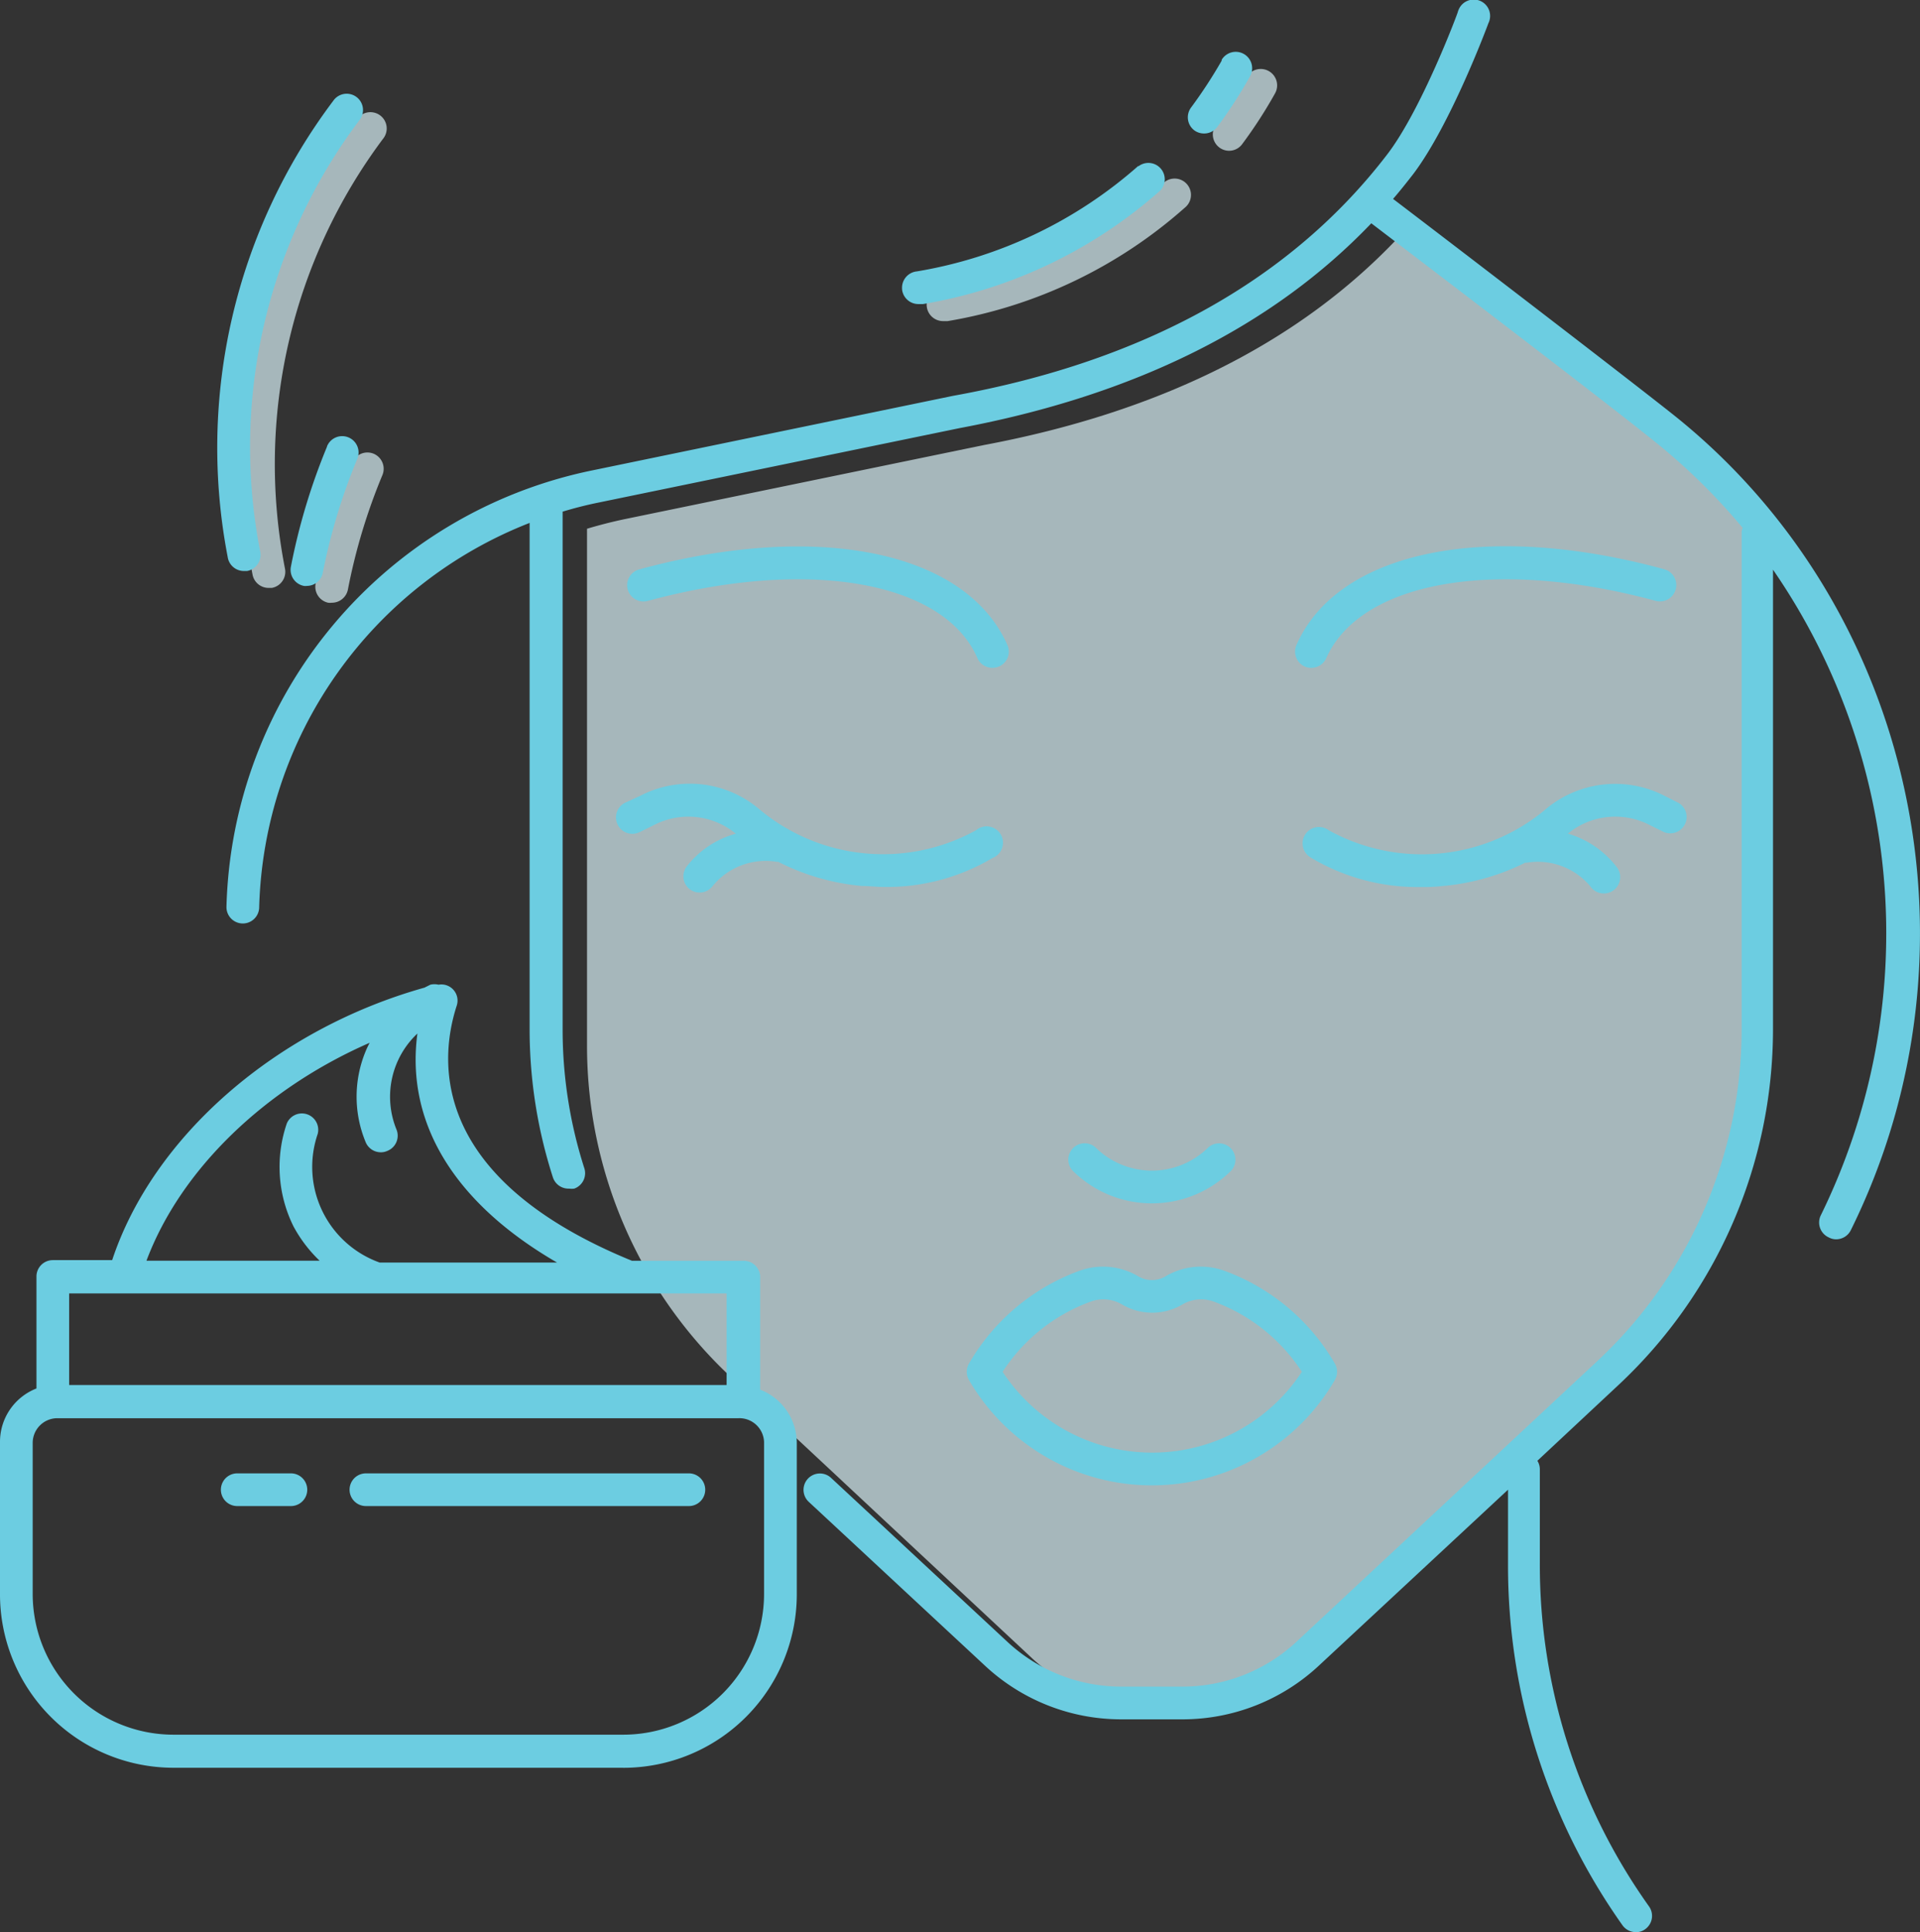 <svg xmlns="http://www.w3.org/2000/svg" width="134.961" height="135.834" viewBox="0 0 134.961 135.834"><rect x="0" y="0" width="134.961" height="135.834" fill="#333333" stroke="none"/><defs><style>.a{fill:#d7eff5;opacity:0.702;}.b{fill:#6ccde1;}</style></defs><g transform="translate(-0.045 -0.16)"><path class="a" d="M84.883,119.886H80.608a11.754,11.754,0,0,1-8.044-3.172L51.408,96.958a31.859,31.859,0,0,1-10.1-23.216V37.332q1.264-.379,2.551-.655l25.351-5.229c12.25-2.3,21.961-7.091,28.936-14.389,3.344,2.551,16.088,12.251,19.8,15.239a43.22,43.22,0,0,1,6.3,6.16,1.009,1.009,0,0,0-.08.31h.011V73.742a31.847,31.847,0,0,1-10.09,23.216L92.927,116.714a11.755,11.755,0,0,1-8.031,3.172ZM23.138,42.539a1.149,1.149,0,0,1-.908-1.345,44.262,44.262,0,0,1,2.563-8.47l.016-.042a1.149,1.149,0,0,1,1.5-.624l0,0a1.149,1.149,0,0,1,.617,1.5,41.26,41.26,0,0,0-2.425,8.045,1.15,1.15,0,0,1-1.149.931.719.719,0,0,1-.218,0Zm-5.344-2a40.528,40.528,0,0,1,7.424-32.1,1.146,1.146,0,0,1,1.8,1.414A38.183,38.183,0,0,0,20.081,40.16h0a1.15,1.15,0,0,1-.931,1.332h-.224A1.149,1.149,0,0,1,17.794,40.539ZM65.187,21.69a1.154,1.154,0,0,1,1.046-1.253,31.281,31.281,0,0,0,15.56-7.413v.034a1.163,1.163,0,0,1,.1-.091,1.149,1.149,0,1,1,1.439,1.792,33.463,33.463,0,0,1-16.674,7.976h-.218q-.053,0-.1,0A1.154,1.154,0,0,1,65.187,21.69Zm20.57-11.16a1.149,1.149,0,0,1-.23-1.609,32.074,32.074,0,0,0,2.16-3.31l-.023-.023a1.153,1.153,0,1,1,2,1.149,32.517,32.517,0,0,1-2.3,3.551,1.139,1.139,0,0,1-1.609.241Z"/><path class="b" d="M115.034,135.994a1.149,1.149,0,0,1-.942-.483,43.706,43.706,0,0,1-8.045-25.435v-5.186L92.772,117.24a14.051,14.051,0,0,1-9.62,3.794H78.877a14.03,14.03,0,0,1-9.62-3.794l-12.367-11.5a1.151,1.151,0,0,1,1.575-1.679l12.367,11.5a11.732,11.732,0,0,0,8.045,3.173h4.276a11.755,11.755,0,0,0,8.045-3.173l21.17-19.755a31.915,31.915,0,0,0,10.1-23.238V37.579a1.019,1.019,0,0,1,.069-.311,43.2,43.2,0,0,0-6.3-6.163c-3.712-2.99-16.458-12.694-19.8-15.247-6.976,7.3-16.688,12.1-28.94,14.4L42.144,35.486c-.862.173-1.713.391-2.551.644V72.569a31.916,31.916,0,0,0,1.517,9.693,1.15,1.15,0,0,1-.7,1.461,1.3,1.3,0,0,1-.356,0,1.15,1.15,0,0,1-1.149-.805,33.937,33.937,0,0,1-1.632-10.349V36.923a29.9,29.9,0,0,0-19.01,27.01,1.149,1.149,0,1,1-2.3,0,32.191,32.191,0,0,1,25.7-30.7l25.366-5.243c13.528-2.438,23.791-8.187,30.515-16.96C99.955,7.9,102.518,1.071,102.518,1a1.136,1.136,0,0,1,.065-.177,1.15,1.15,0,1,1,2.084.971c-.1.276-2.678,7.175-5.3,10.625-.448.575-.92,1.173-1.4,1.725,3.586,2.725,15.953,12.2,19.677,15.155,16.975,13.5,22.239,37.646,12.5,57.343a1.149,1.149,0,0,1-1.023.644,1.066,1.066,0,0,1-.517-.127l-.015-.007a1.15,1.15,0,0,1-.571-1.522,45.022,45.022,0,0,0-3.345-45.419V72.569a34.239,34.239,0,0,1-10.815,24.917l-5.747,5.37a1.15,1.15,0,0,1,.172.575v6.612a41.406,41.406,0,0,0,7.678,24.147,1.15,1.15,0,0,1-.276,1.6,1.059,1.059,0,0,1-.63.207ZM43.811,124.438H12.158A12.2,12.2,0,0,1,.045,112.158V101.522a4.025,4.025,0,0,1,2.563-3.749V89.9a1.15,1.15,0,0,1,1.149-1.15H7.929c2.873-8.681,11.5-16.224,21.952-19.156l.414-.207a1.226,1.226,0,0,1,.575,0,1.135,1.135,0,0,1,1.276,1.483c-1.379,4.277-1.483,12.28,12.321,17.926h7.862a1.15,1.15,0,0,1,1.149,1.15v7.911a4.025,4.025,0,0,1,2.575,3.749v10.682a12.2,12.2,0,0,1-12.194,12.154ZM2.343,101.6v10.636a9.9,9.9,0,0,0,9.884,9.877H43.868a9.9,9.9,0,0,0,9.884-9.877V101.6c0-.024,0-.047,0-.07a1.736,1.736,0,0,0-1.8-1.666H4.079A1.736,1.736,0,0,0,2.343,101.6Zm2.563-4.071H51.12V91.093H4.906ZM21.559,78.476a1.15,1.15,0,0,1,.817,1.406,7.142,7.142,0,0,0,4.356,9.038H39.2c-7.206-4.174-10.654-9.8-9.815-16.1a6.1,6.1,0,0,0-1.46,6.773h0a1.15,1.15,0,0,1-.666,1.483,1.045,1.045,0,0,1-.448.092,1.15,1.15,0,0,1-1.058-.7,8.34,8.34,0,0,1,0-6.416c.081-.2.172-.379.264-.563l.023-.023c-7.4,3.231-13.3,8.923-15.7,15.327H22.514a9.651,9.651,0,0,1-1.839-2.415,9.41,9.41,0,0,1-.471-7.232,1.148,1.148,0,0,1,1.355-.67Zm4.208,27.565a1.15,1.15,0,0,1,0-2.3h22.7a1.15,1.15,0,0,1,0,2.3Zm-9.045,0a1.15,1.15,0,0,1,0-2.3h3.77a1.15,1.15,0,0,1,0,2.3Zm51.432-8.865a1.151,1.151,0,0,1,0-1.15,14.84,14.84,0,0,1,7.781-6.531,4.858,4.858,0,0,1,4.172.425,1.884,1.884,0,0,0,1.816,0,4.858,4.858,0,0,1,4.172-.425,14.842,14.842,0,0,1,7.781,6.531,1.152,1.152,0,0,1,0,1.15,14.867,14.867,0,0,1-25.722,0Zm8.586-5.519A12.471,12.471,0,0,0,70.521,96.6a12.571,12.571,0,0,0,21.033,0,12.52,12.52,0,0,0-6.218-4.944,2.585,2.585,0,0,0-2.207.23,4.182,4.182,0,0,1-4.183,0,2.585,2.585,0,0,0-2.207-.23Zm-1.322-9.222a1.149,1.149,0,0,1,1.62-1.621,5.63,5.63,0,0,0,7.953,0,1.15,1.15,0,0,1,1.621,1.621l-.012.012a7.9,7.9,0,0,1-11.183-.012Zm36.445-19.927a4.815,4.815,0,0,0-4.494-1.7h-.115a16.081,16.081,0,0,1-5.838,1.644,11.362,11.362,0,0,1-1.529.069,14.625,14.625,0,0,1-7.643-2.035c-.029-.016-.057-.034-.085-.053a1.15,1.15,0,1,1,1.291-1.9,13.534,13.534,0,0,0,15.137-1.391,7.583,7.583,0,0,1,8.459-1.035l1,.506a1.15,1.15,0,0,1-1.034,2.047l-1-.494a5.251,5.251,0,0,0-5.758.6,6.708,6.708,0,0,1,3.448,2.369,1.149,1.149,0,1,1-1.839,1.38Zm-63.328.173a1.151,1.151,0,0,1-.218-1.61,6.587,6.587,0,0,1,3.448-2.3,5.239,5.239,0,0,0-5.747-.609l-1,.495-.008,0a1.149,1.149,0,0,1-1.543-.51l-.006-.013a1.15,1.15,0,0,1,.523-1.539l1.08-.495a7.548,7.548,0,0,1,8.4.989,13.535,13.535,0,0,0,15.194,1.437,1.15,1.15,0,1,1,1.149,1.955,14.569,14.569,0,0,1-7.643,2.035c-.494,0-1.011-.069-1.517-.069a16.094,16.094,0,0,1-5.9-1.7h-.1a4.814,4.814,0,0,0-4.505,1.7,1.148,1.148,0,0,1-.908.46h-.012A1.148,1.148,0,0,1,48.535,62.68ZM91.761,47.019h0a1.15,1.15,0,0,1-.584-1.517c2.9-6.6,13.321-8.762,25.883-5.312a1.151,1.151,0,0,1-.609,2.219c-11.24-3.059-20.768-1.4-23.182,4.024a1.149,1.149,0,0,1-1.046.678h-.028A1.057,1.057,0,0,1,91.761,47.019Zm-21.952.092a1.149,1.149,0,0,1-1.057-.678c-2.356-5.427-11.93-7.083-23.182-4.024a1.15,1.15,0,0,1-1.4-.805v0a1.15,1.15,0,0,1,.805-1.413C57.522,36.774,67.935,38.9,70.854,45.5v0a1.137,1.137,0,0,1-1.037,1.608ZM21.4,41.35a1.15,1.15,0,0,1-.908-1.345,43.947,43.947,0,0,1,2.552-8.474l-.023.034a1.152,1.152,0,1,1,2.126.885A41.772,41.772,0,0,0,22.721,40.5a1.149,1.149,0,0,1-1.1.851.719.719,0,0,1-.218,0Zm-5.344-2A40.559,40.559,0,0,1,23.479,7.235a1.146,1.146,0,1,1,1.8,1.414A38.212,38.212,0,0,0,18.342,38.97h0a1.15,1.15,0,0,1-.931,1.333h-.224A1.149,1.149,0,0,1,16.055,39.35Zm47.4-18.857A1.155,1.155,0,0,1,64.5,19.239,31.278,31.278,0,0,0,80.06,11.823v.034a1.15,1.15,0,0,1,1.54,1.7,33.463,33.463,0,0,1-16.677,7.98h-.218q-.053,0-.1,0A1.154,1.154,0,0,1,63.452,20.493ZM84,9.327a1.15,1.15,0,0,1-.23-1.61,33.437,33.437,0,0,0,2.161-3.312l-.023-.023a1.153,1.153,0,1,1,2,1.15,33.01,33.01,0,0,1-2.3,3.553,1.149,1.149,0,0,1-.92.46h-.016A1.148,1.148,0,0,1,84,9.327Z"/></g></svg>